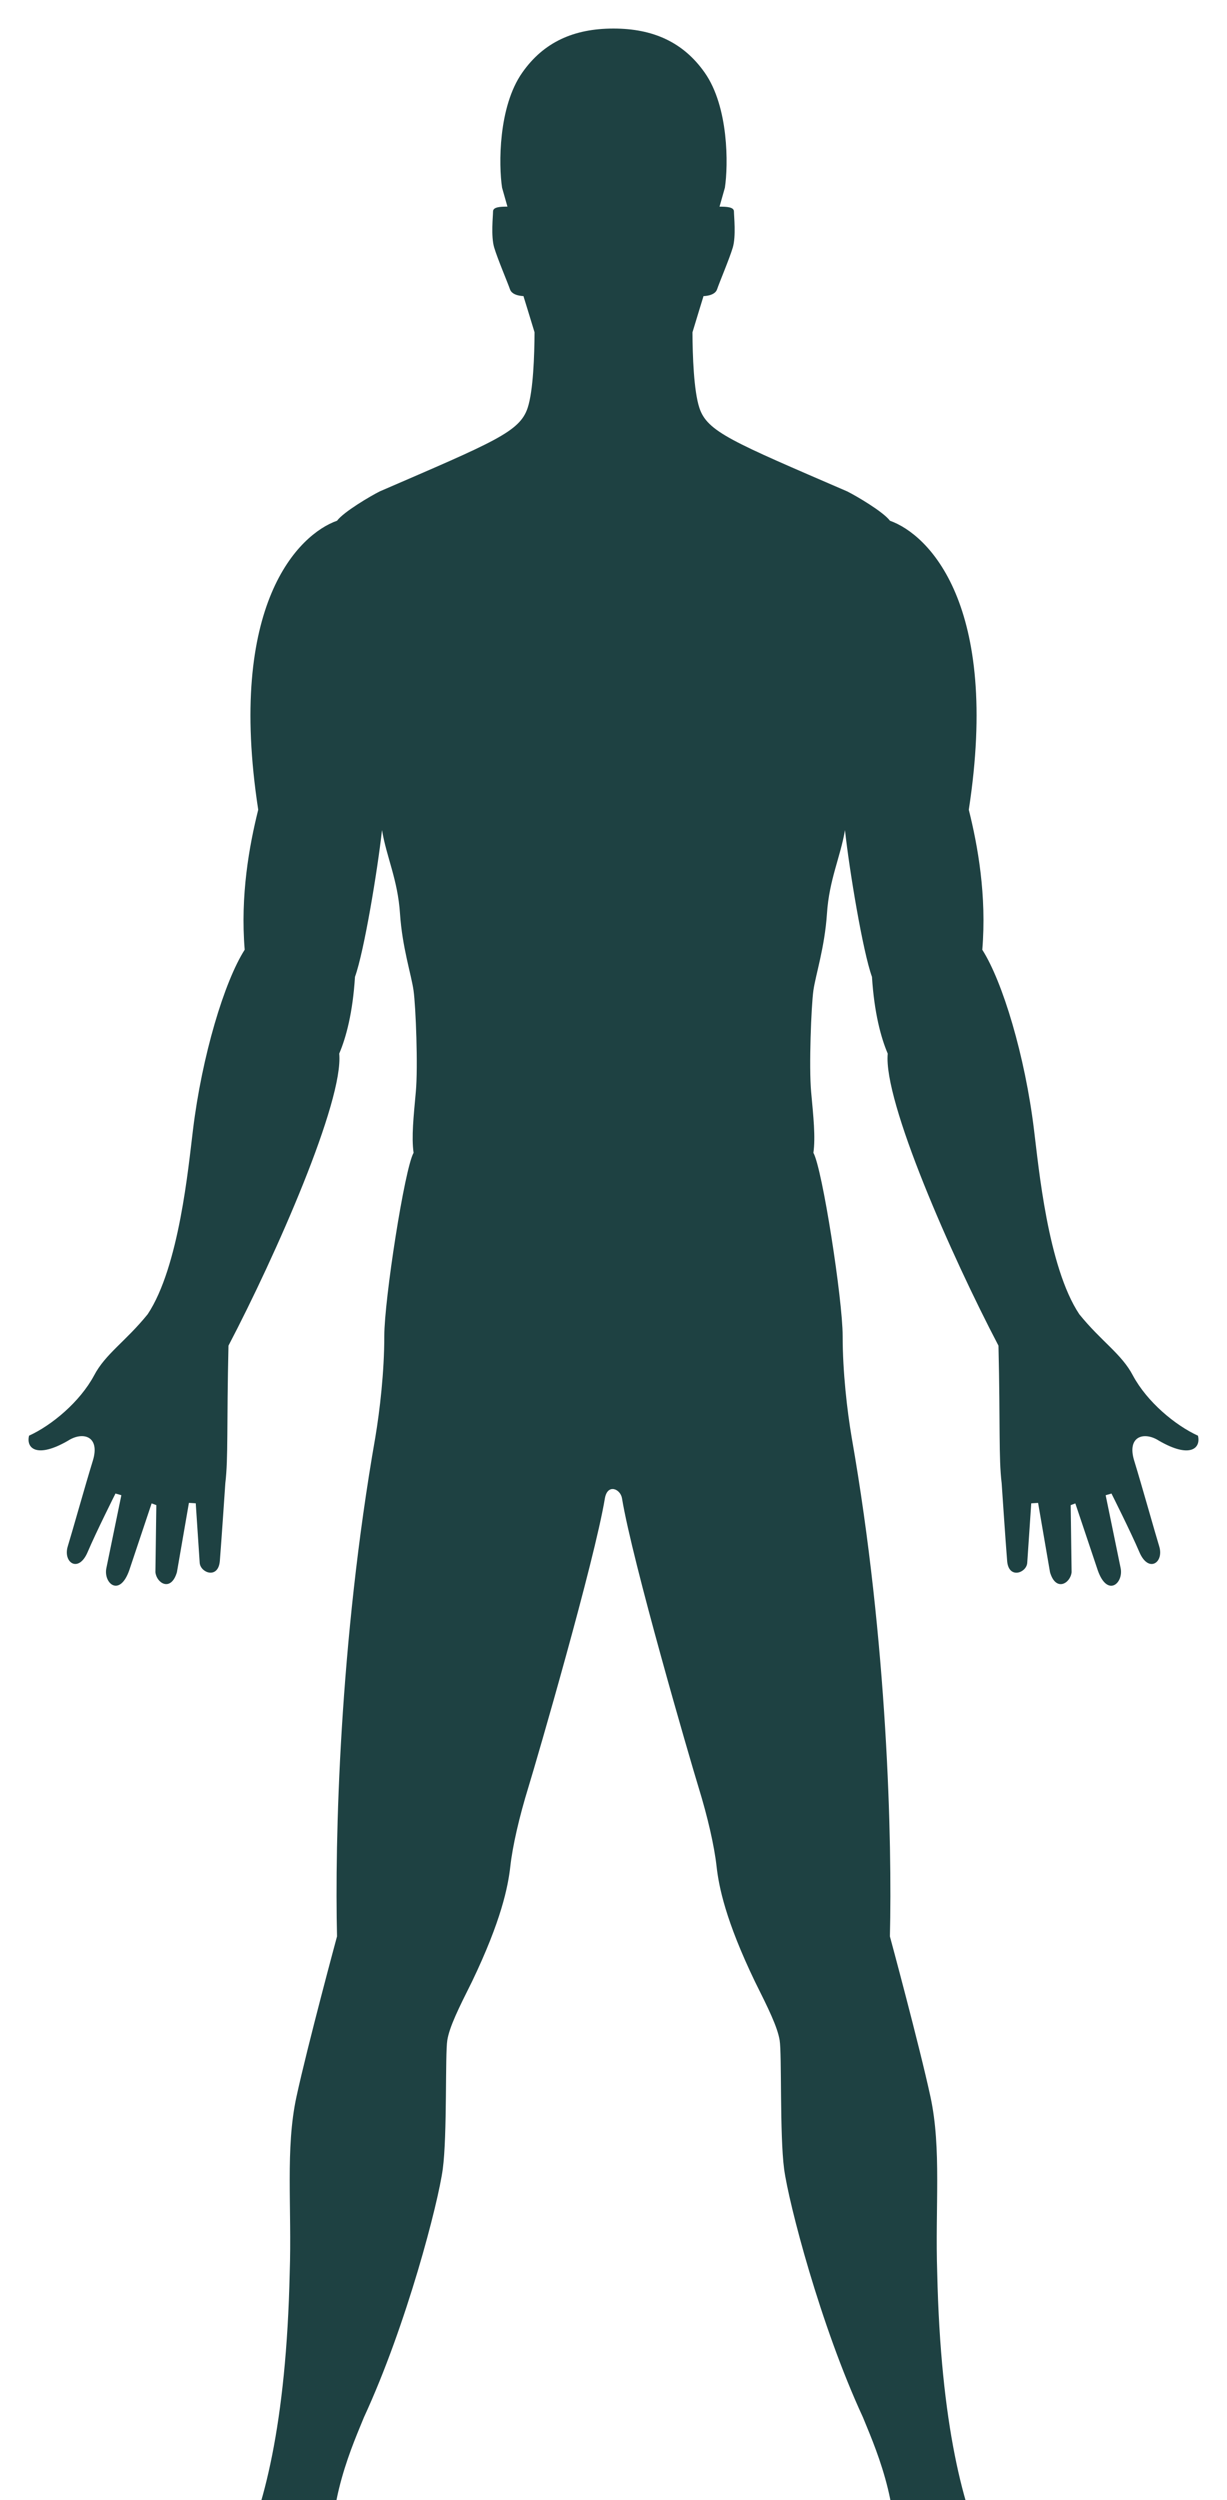 <?xml version="1.0" encoding="UTF-8"?> <svg xmlns="http://www.w3.org/2000/svg" width="516" height="1051" viewBox="0 0 516 1051" fill="none"><g filter="url(#filter0_f_3_192)"><path d="M261.58 629.906C265.915 656.39 289.996 739.069 293.78 751.426C297.576 763.732 300.407 776.101 301.347 784.641C302.299 793.167 305.143 807.42 317.472 833.037C323.147 844.414 326.918 852.024 327.87 857.7C328.823 863.414 327.87 897.583 329.75 911.836C331.654 926.064 344.897 977.324 362.901 1016.23C366.672 1025.72 379.928 1054.19 375.204 1078.86C370.481 1103.55 370.481 1113.06 382.784 1114.94C399.811 1118.75 410.235 1122.54 416.85 1131.08C420.647 1134.87 434.867 1143.41 449.049 1139.62C453.798 1142.48 463.295 1143.42 467.066 1138.68C471.789 1138.68 473.694 1132.03 472.716 1126.34L465.174 1118.76C465.174 1118.76 444.326 1110.21 438.651 1104.51C432.95 1098.82 397.005 1083.64 394.136 955.486C393.208 927.972 396.015 903.284 391.291 881.459C386.568 859.622 374.24 814.063 374.24 814.063C375.192 774.193 373.313 690.672 358.165 604.302C356.236 592.912 354.369 576.776 354.369 561.593C354.369 546.386 345.824 491.271 342.066 484.641C342.993 477.998 342.066 469.446 341.113 459.011C340.161 448.563 341.139 423.021 342.066 416.365C343.018 409.735 346.814 398.32 347.766 384.105C348.693 369.852 353.417 360.359 355.346 348.982C357.2 366.047 362.914 400.242 366.697 410.677C367.65 425.859 370.494 436.307 373.325 442.937C371.421 462.879 399.999 527.763 419.895 565.712C420.684 599.203 419.945 612.878 421.235 623.515C421.235 623.515 422.902 648.504 423.541 656.215C424.13 663.912 431.572 661.351 431.985 657.106L433.677 631.991L436.558 631.815L441.57 660.961C444.013 669.337 450.139 665.683 450.653 660.961L450.265 632.757L452.219 632.029L461.666 660.195C465.7 671.61 472.503 665.645 471.288 659.304L464.974 628.588L467.417 627.885C467.417 627.885 475.535 644.009 479.144 652.485C482.965 661.489 489.618 656.93 487.488 650.049C485.847 644.737 480.171 624.469 476.989 614.109C473.781 603.762 481.123 601.652 487.363 605.658C500.38 613.218 505.103 608.948 503.788 603.561C494.241 599.203 482.401 589.383 476.425 578.245C471.677 569.166 463.157 563.967 453.886 552.502C440.617 532.548 436.784 490.405 434.867 475.21C431.096 443.892 421.599 412.573 413.092 399.275C414.971 376.495 411.212 355.6 407.416 340.417C420.684 254.047 390.364 224.612 374.265 218.923C371.421 215.118 360.07 208.475 356.273 206.579C307.975 185.696 297.425 181.552 294.118 171.468C291.75 164.298 291.249 149.392 291.211 139.71C292.677 134.8 295.859 124.478 295.859 124.478C295.859 124.478 300.608 124.478 301.56 121.627C302.512 118.777 306.747 108.819 308.163 104.072C309.578 99.325 308.651 90.786 308.651 88.89C308.651 86.981 305.444 86.881 302.587 86.881L304.842 78.919C306.283 69.426 306.484 44.938 296.348 30.522C287.34 17.701 274.573 12 257.972 12C241.371 12 228.642 17.676 219.646 30.51C209.498 44.926 209.698 69.426 211.139 78.907L213.395 86.868C210.563 86.868 207.343 86.969 207.343 88.877C207.343 90.773 206.403 99.313 207.819 104.059C209.235 108.819 213.482 118.777 214.459 121.615C215.399 124.465 220.122 124.465 220.122 124.465C220.122 124.465 223.317 134.788 224.796 139.698C224.746 149.38 224.257 164.285 221.902 171.456C218.581 181.539 208.02 185.683 159.733 206.567C155.937 208.463 144.586 215.118 141.742 218.911C125.63 224.599 95.335 254.034 108.591 340.405C104.807 355.587 101.023 376.47 102.903 399.262C94.383 412.561 84.911 443.879 81.128 475.198C79.236 490.392 75.364 532.535 62.109 552.489C52.837 563.954 44.318 569.153 39.569 578.232C33.581 589.371 21.766 599.191 12.219 603.548C10.878 608.935 15.614 613.205 28.632 605.645C34.884 601.639 42.225 603.749 39.031 614.097C35.836 624.457 30.16 644.724 28.506 650.036C26.389 656.93 33.042 661.476 36.863 652.472C40.459 643.996 48.565 627.872 48.565 627.872L51.033 628.575L44.719 659.291C43.478 665.633 50.282 671.597 54.341 660.183L63.763 632.016L65.742 632.745L65.354 660.949C65.855 665.67 71.944 669.325 74.4 660.949L79.449 631.803L82.318 631.979L83.984 657.094C84.423 661.338 91.827 663.9 92.454 656.202C93.08 648.504 94.759 623.502 94.759 623.502C96.037 612.866 95.298 599.191 96.087 565.7C115.97 527.751 144.561 462.866 142.657 442.925C145.501 436.294 148.345 425.846 149.284 410.664C153.068 400.229 158.756 366.035 160.648 348.969C162.54 360.346 167.288 369.84 168.215 384.093C169.168 398.32 172.964 409.722 173.904 416.353C174.856 423.008 175.833 448.55 174.868 458.998C173.929 469.434 172.989 477.985 173.929 484.628C170.145 491.259 161.613 546.374 161.613 561.581C161.613 576.763 159.733 592.899 157.829 604.289C142.682 690.66 140.79 774.18 141.73 814.05C141.73 814.05 129.414 859.609 124.678 881.447C119.942 903.259 122.773 927.947 121.834 955.486C118.977 1083.62 83.007 1098.81 77.319 1104.49C71.643 1110.19 50.795 1118.75 50.795 1118.75L43.228 1126.33C42.276 1132.02 44.167 1138.66 48.903 1138.66C52.687 1143.41 62.171 1142.48 66.895 1139.6C81.103 1143.41 95.31 1134.87 99.094 1131.07C105.722 1122.53 116.133 1118.73 133.172 1114.93C145.488 1113.05 145.488 1103.54 140.752 1078.85C136.016 1054.19 149.272 1025.71 153.056 1016.21C171.06 977.298 184.315 926.051 186.207 911.823C188.111 897.57 187.159 863.414 188.111 857.688C189.038 852.012 192.822 844.402 198.51 833.025C210.814 807.407 213.658 793.142 214.61 784.628C215.549 776.089 218.394 763.732 222.19 751.413C225.973 739.069 249.991 656.39 254.376 629.894C255.491 623.565 260.941 625.913 261.58 629.906Z" fill="#1E4142"></path></g><defs><filter id="filter0_f_3_192" x="0.7" y="0.7" width="514.6" height="1152.6" filterUnits="userSpaceOnUse" color-interpolation-filters="sRGB"><feFlood flood-opacity="0" result="BackgroundImageFix"></feFlood><feBlend mode="normal" in="SourceGraphic" in2="BackgroundImageFix" result="shape"></feBlend><feGaussianBlur stdDeviation="5.65" result="effect1_foregroundBlur_3_192"></feGaussianBlur></filter></defs></svg> 